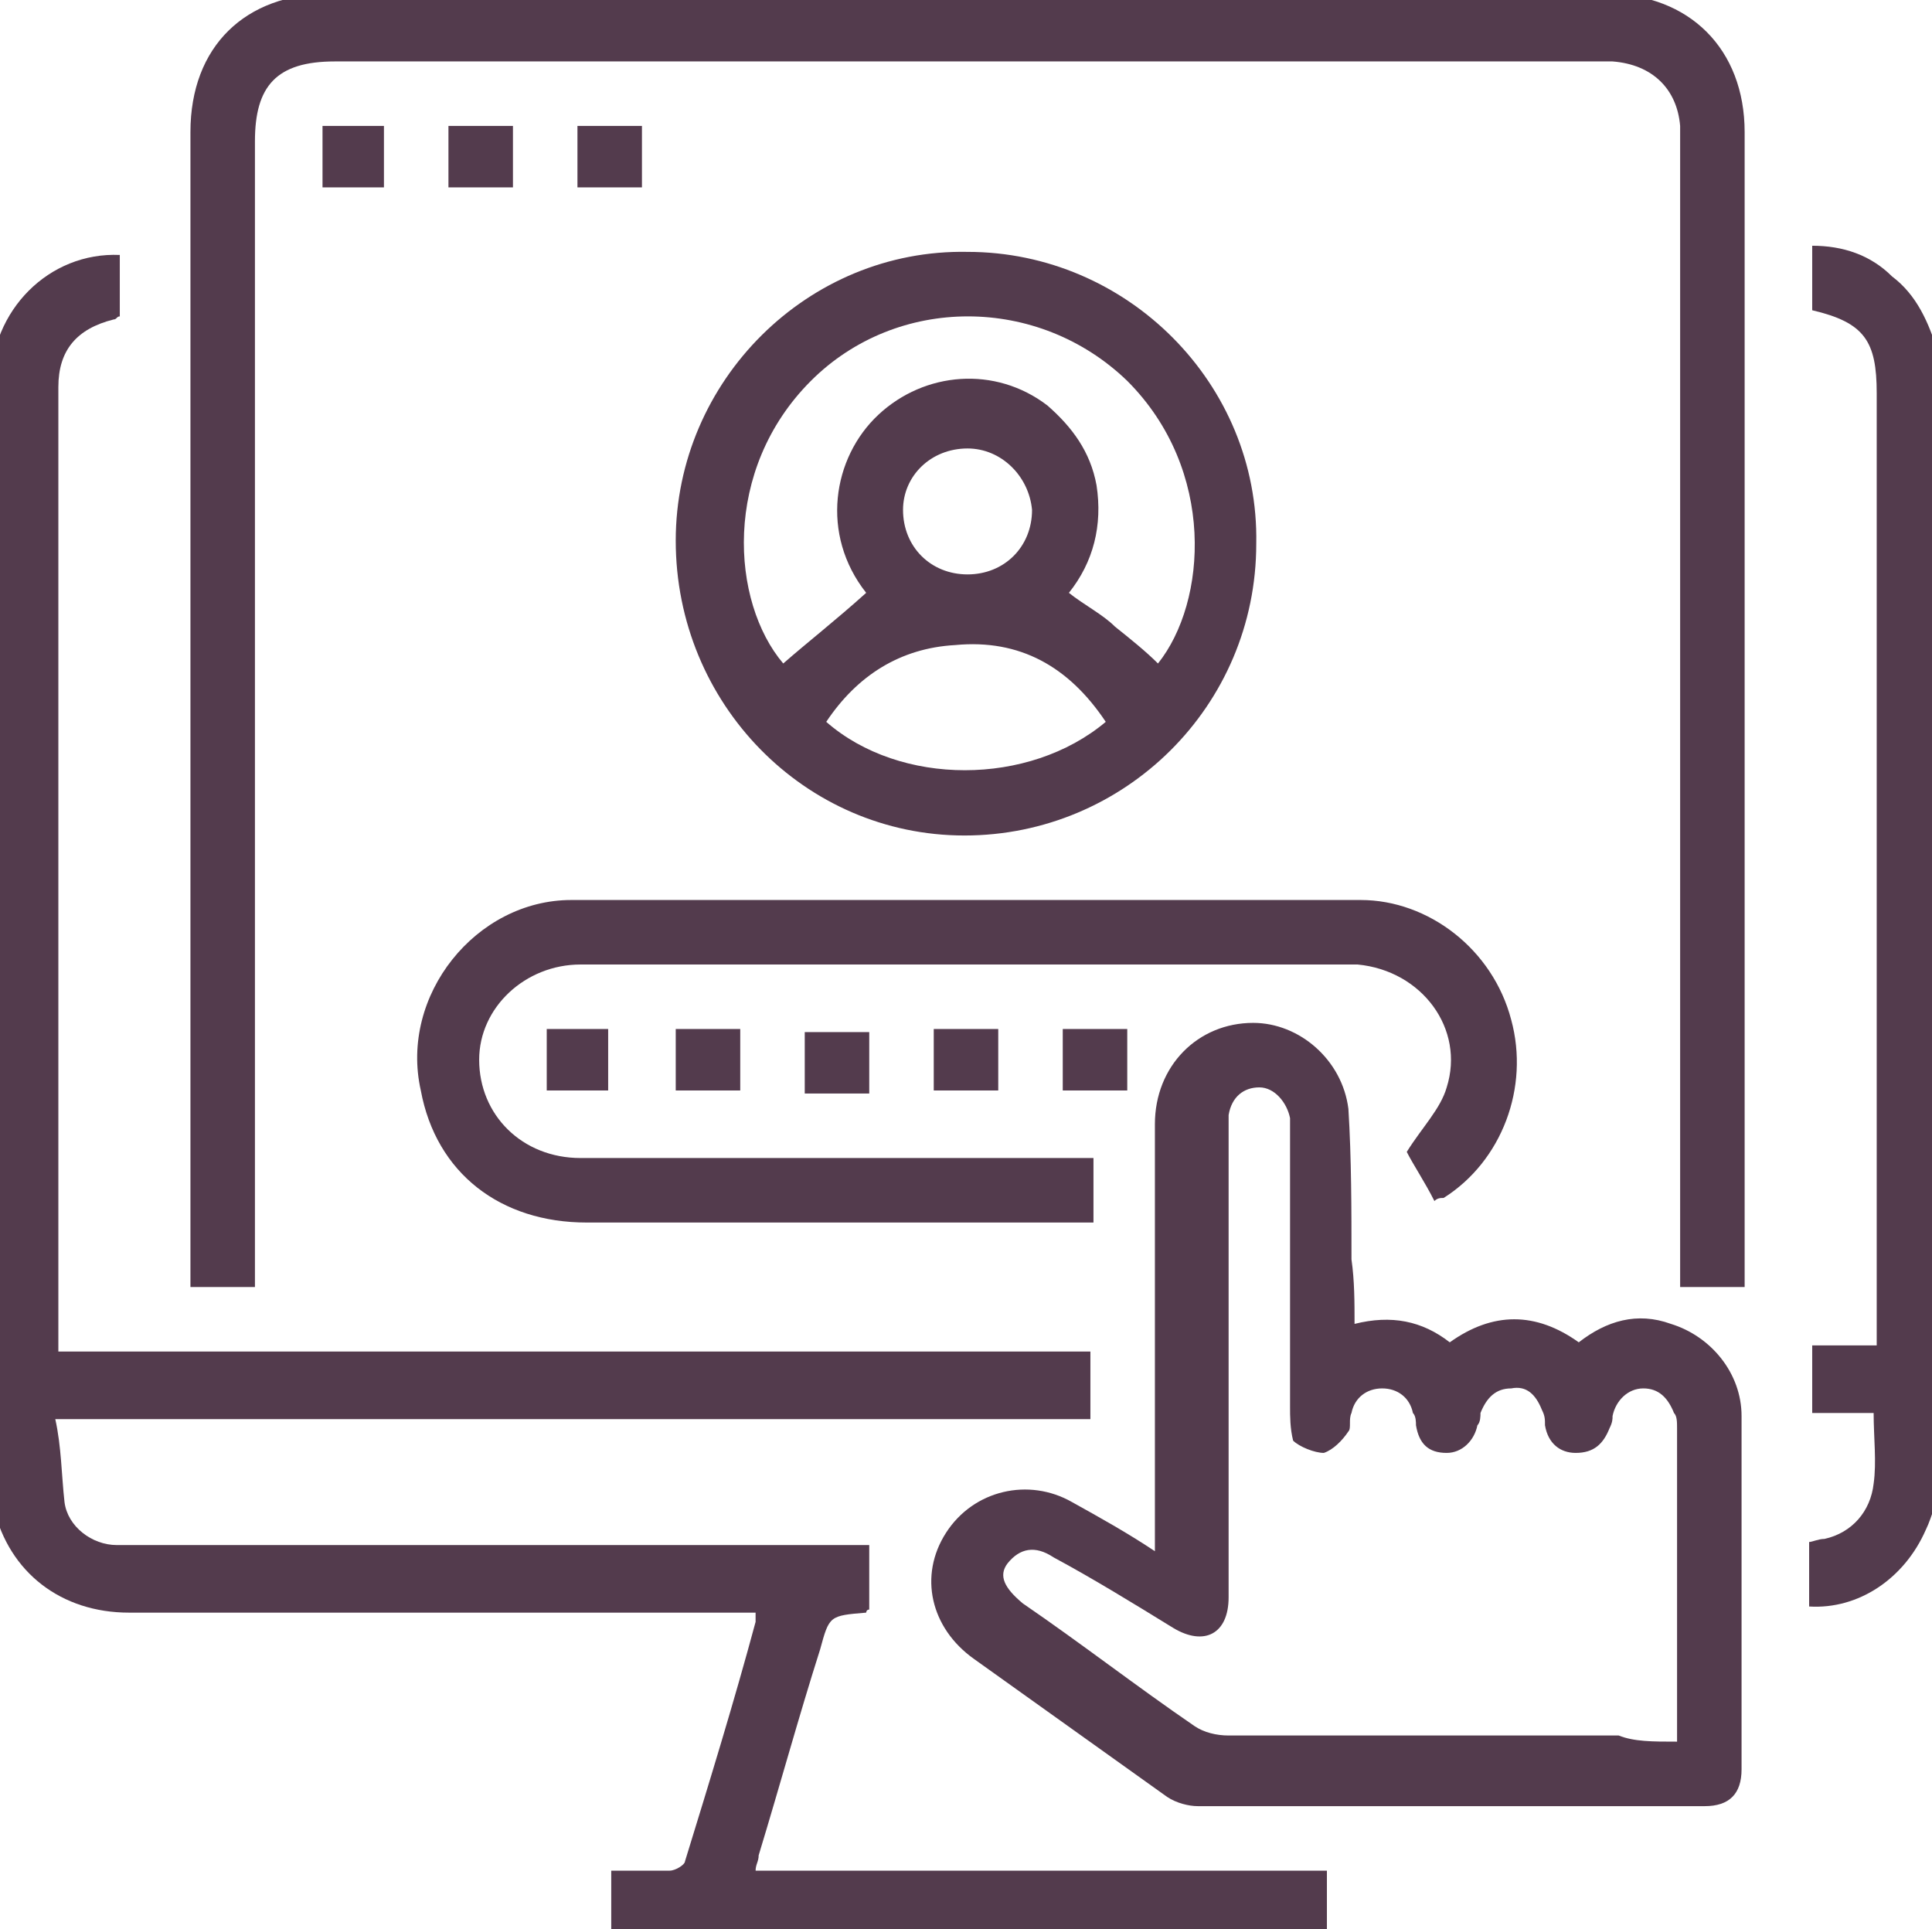 <?xml version="1.0" encoding="utf-8"?>
<!-- Generator: Adobe Illustrator 26.0.1, SVG Export Plug-In . SVG Version: 6.00 Build 0)  -->
<svg version="1.1" id="Layer_1" xmlns="http://www.w3.org/2000/svg" xmlns:xlink="http://www.w3.org/1999/xlink" x="0px" y="0px"
	 viewBox="0 0 62.9 62.8" style="enable-background:new 0 0 62.9 62.8;" xml:space="preserve">
<style type="text/css">
	.st0{fill:#533B4D;}
</style>
<g>
	<g>
		<path class="st0" d="M19.9,63c0-0.7,0-1.3,0-2.1c0.7,0,1.3,0,1.9,0c0.2,0,0.5-0.2,0.5-0.3c0.8-2.6,1.6-5.2,2.3-7.8
			c0-0.1,0-0.1,0-0.3c-0.2,0-0.5,0-0.7,0c-6.6,0-13.1,0-19.7,0c-2.2,0-3.9-1.3-4.4-3.4c-0.1-0.3-0.1-0.6-0.1-0.9
			c0-11.9,0-23.8,0-35.7c0-2.4,1.9-4.3,4.2-4.2c0,0.7,0,1.3,0,2c-0.1,0-0.1,0.1-0.2,0.1c-1.2,0.3-1.8,1-1.8,2.2c0,1.4,0,2.7,0,4.1
			c0,8.8,0,17.7,0,26.5c0,0.2,0,0.5,0,0.8c11.2,0,22.4,0,33.6,0c0,0.7,0,1.4,0,2.2c-11.2,0-22.4,0-33.7,0C2,47.1,2,48,2.1,48.9
			c0.1,0.8,0.9,1.4,1.7,1.4c0.3,0,0.6,0,0.9,0c7.6,0,15.1,0,22.7,0c0.3,0,0.5,0,0.9,0c0,0.7,0,1.4,0,2.1c-0.1,0-0.1,0.1-0.1,0.1
			c-1.2,0.1-1.2,0.1-1.5,1.2c-0.7,2.2-1.3,4.4-2,6.7c0,0.2-0.1,0.3-0.1,0.5c6.2,0,12.3,0,18.6,0c0,0.7,0,1.4,0,2.1
			C35.3,63,27.6,63,19.9,63z"/>
		<path class="st0" d="M63,49c-0.1,0.3-0.2,0.6-0.3,0.8c-0.7,1.6-2.2,2.6-3.8,2.5c0-0.7,0-1.3,0-2.1c0.1,0,0.3-0.1,0.5-0.1
			c0.9-0.2,1.5-0.9,1.6-1.8c0.1-0.7,0-1.5,0-2.3c-0.7,0-1.3,0-2,0c0-0.7,0-1.4,0-2.2c0.7,0,1.3,0,2.1,0c0-0.3,0-0.5,0-0.8
			c0-10.1,0-20.1,0-30.2c0-1.7-0.4-2.3-2.1-2.7c0-0.7,0-1.3,0-2.1c1,0,1.9,0.3,2.6,1c0.8,0.6,1.2,1.5,1.5,2.5C63,24.1,63,36.6,63,49
			z"/>
		<path class="st0" d="M8.3,41.9c-0.7,0-1.4,0-2.1,0c0-0.2,0-0.5,0-0.7c0-12.3,0-24.6,0-36.9c0-2.8,1.8-4.5,4.5-4.5
			c13.9,0,27.7,0,41.6,0c2.7,0,4.5,1.8,4.5,4.5c0,12.3,0,24.6,0,36.9c0,0.2,0,0.4,0,0.7c-0.7,0-1.4,0-2.1,0c0-0.3,0-0.6,0-0.8
			c0-12.1,0-24.2,0-36.3c0-0.2,0-0.5,0-0.7c-0.1-1.2-0.9-2-2.2-2.1c-0.6,0-1.2,0-1.9,0C37.4,2,24.2,2,10.9,2C9,2,8.3,2.8,8.3,4.6
			c0,12.2,0,24.3,0,36.5C8.3,41.3,8.3,41.6,8.3,41.9z"/>
		<path class="st0" d="M44.1,43.1c1.2-0.3,2.2-0.1,3.1,0.6c1.4-1,2.8-1,4.2,0c0.9-0.7,1.9-1,3-0.6c1.3,0.4,2.3,1.6,2.3,3
			c0,3.8,0,7.6,0,11.5c0,0.8-0.4,1.2-1.2,1.2c-5.5,0-11,0-16.5,0c-0.3,0-0.7-0.1-1-0.3c-2.1-1.5-4.2-3-6.3-4.5
			c-1.4-1-1.8-2.7-0.9-4.1c0.9-1.4,2.7-1.8,4.1-1c0.9,0.5,1.8,1,2.7,1.6c0-0.3,0-0.5,0-0.7c0-4.4,0-8.8,0-13.2
			c0-1.9,1.4-3.3,3.2-3.3c1.5,0,2.9,1.2,3.1,2.8C44,37.7,44,39.4,44,41C44.1,41.7,44.1,42.4,44.1,43.1z M54.6,56.7
			c0-0.2,0-0.3,0-0.4c0-3.3,0-6.5,0-9.8c0-0.2,0-0.4-0.1-0.5c-0.2-0.5-0.5-0.8-1-0.8s-0.9,0.4-1,0.9c0,0.1,0,0.2-0.1,0.4
			c-0.2,0.5-0.5,0.8-1.1,0.8c-0.5,0-0.9-0.3-1-0.9c0-0.2,0-0.3-0.1-0.5c-0.2-0.5-0.5-0.8-1-0.7c-0.5,0-0.8,0.3-1,0.8
			c0,0.1,0,0.3-0.1,0.4c-0.1,0.5-0.5,0.9-1,0.9c-0.6,0-0.9-0.3-1-0.9c0-0.1,0-0.3-0.1-0.4c-0.1-0.5-0.5-0.8-1-0.8s-0.9,0.3-1,0.8
			c-0.1,0.2,0,0.5-0.1,0.6c-0.2,0.3-0.5,0.6-0.8,0.7c-0.3,0-0.8-0.2-1-0.4C42,46.5,42,46.1,42,45.8c0-2.9,0-5.8,0-8.8
			c0-0.2,0-0.4,0-0.6c-0.1-0.5-0.5-1-1-1s-0.9,0.3-1,0.9c0,0.2,0,0.5,0,0.7c0,5,0,10,0,15c0,1.2-0.8,1.6-1.8,1
			c-1.3-0.8-2.6-1.6-3.9-2.3c-0.6-0.4-1.1-0.3-1.5,0.2c-0.3,0.4-0.1,0.8,0.5,1.3c1.9,1.3,3.7,2.7,5.6,4c0.3,0.2,0.7,0.3,1.1,0.3
			c4.2,0,8.5,0,12.7,0C53.2,56.7,53.8,56.7,54.6,56.7z"/>
		<path class="st0" d="M31.4,27.2c-5.2,0-9.4-4.3-9.4-9.6c0-5.2,4.3-9.5,9.5-9.4c5.2,0,9.5,4.3,9.4,9.5C40.9,23,36.6,27.2,31.4,27.2
			z M28.2,19.3c-1.5-1.9-1.1-4.4,0.4-5.8s3.8-1.6,5.5-0.3c0.8,0.7,1.4,1.5,1.6,2.6c0.2,1.3-0.1,2.5-0.9,3.5c0.5,0.4,1.1,0.7,1.5,1.1
			c0.5,0.4,1,0.8,1.4,1.2c1.6-2,1.9-6.3-1-9.2c-2.9-2.8-7.5-2.8-10.3,0c-2.9,2.9-2.6,7.2-0.9,9.2C26.3,20.9,27.2,20.2,28.2,19.3z
			 M36,23.5c-1.2-1.8-2.8-2.7-4.9-2.5c-1.8,0.1-3.2,1-4.2,2.5C29.3,25.6,33.5,25.6,36,23.5z M31.5,14.6c-1.2,0-2.1,0.9-2.1,2
			c0,1.2,0.9,2.1,2.1,2.1s2.1-0.9,2.1-2.1C33.5,15.5,32.6,14.6,31.5,14.6z"/>
		<path class="st0" d="M46.7,39.1c-0.3-0.6-0.7-1.2-0.9-1.6c0.5-0.8,1.1-1.4,1.3-2.1c0.6-1.9-0.8-3.8-2.9-4c-0.1,0-0.2,0-0.3,0
			c-8.3,0-16.7,0-25,0c-1.8,0-3.3,1.4-3.3,3.1c0,1.8,1.4,3.2,3.3,3.2c5.3,0,10.6,0,15.9,0c0.2,0,0.5,0,0.8,0c0,0.7,0,1.4,0,2.1
			c-0.2,0-0.3,0-0.5,0c-5.3,0-10.7,0-16,0c-2.8,0-4.9-1.6-5.4-4.3c-0.7-3.1,1.8-6.2,4.9-6.2c8.6,0,17.1,0,25.7,0
			c2.2,0,4.3,1.6,4.9,3.9c0.6,2.2-0.3,4.6-2.2,5.8C46.9,39,46.8,39,46.7,39.1z"/>
		<path class="st0" d="M16.7,6.1c-0.7,0-1.4,0-2.1,0c0-0.7,0-1.3,0-2c0.7,0,1.4,0,2.1,0C16.7,4.7,16.7,5.4,16.7,6.1z"/>
		<path class="st0" d="M28.3,35.6c-0.7,0-1.4,0-2.1,0c0-0.7,0-1.3,0-2c0.7,0,1.3,0,2.1,0C28.3,34.2,28.3,34.9,28.3,35.6z"/>
		<path class="st0" d="M30.4,33.5c0.7,0,1.4,0,2.1,0c0,0.7,0,1.3,0,2c-0.7,0-1.3,0-2.1,0C30.4,34.9,30.4,34.2,30.4,33.5z"/>
		<path class="st0" d="M36.7,33.5c0,0.7,0,1.3,0,2c-0.7,0-1.4,0-2.1,0c0-0.7,0-1.3,0-2C35.3,33.5,36,33.5,36.7,33.5z"/>
		<path class="st0" d="M12.5,6.1c-0.7,0-1.3,0-2,0c0-0.7,0-1.3,0-2c0.7,0,1.3,0,2,0C12.5,4.7,12.5,5.4,12.5,6.1z"/>
		<path class="st0" d="M18.8,6.1c0-0.7,0-1.3,0-2c0.7,0,1.3,0,2.1,0c0,0.6,0,1.3,0,2C20.2,6.1,19.6,6.1,18.8,6.1z"/>
		<path class="st0" d="M17.8,33.5c0.7,0,1.3,0,2,0c0,0.7,0,1.3,0,2c-0.7,0-1.3,0-2,0C17.8,34.9,17.8,34.2,17.8,33.5z"/>
		<path class="st0" d="M22,33.5c0.7,0,1.4,0,2.1,0c0,0.7,0,1.3,0,2c-0.7,0-1.3,0-2.1,0C22,34.9,22,34.2,22,33.5z"/>
	</g>
</g>
</svg>
